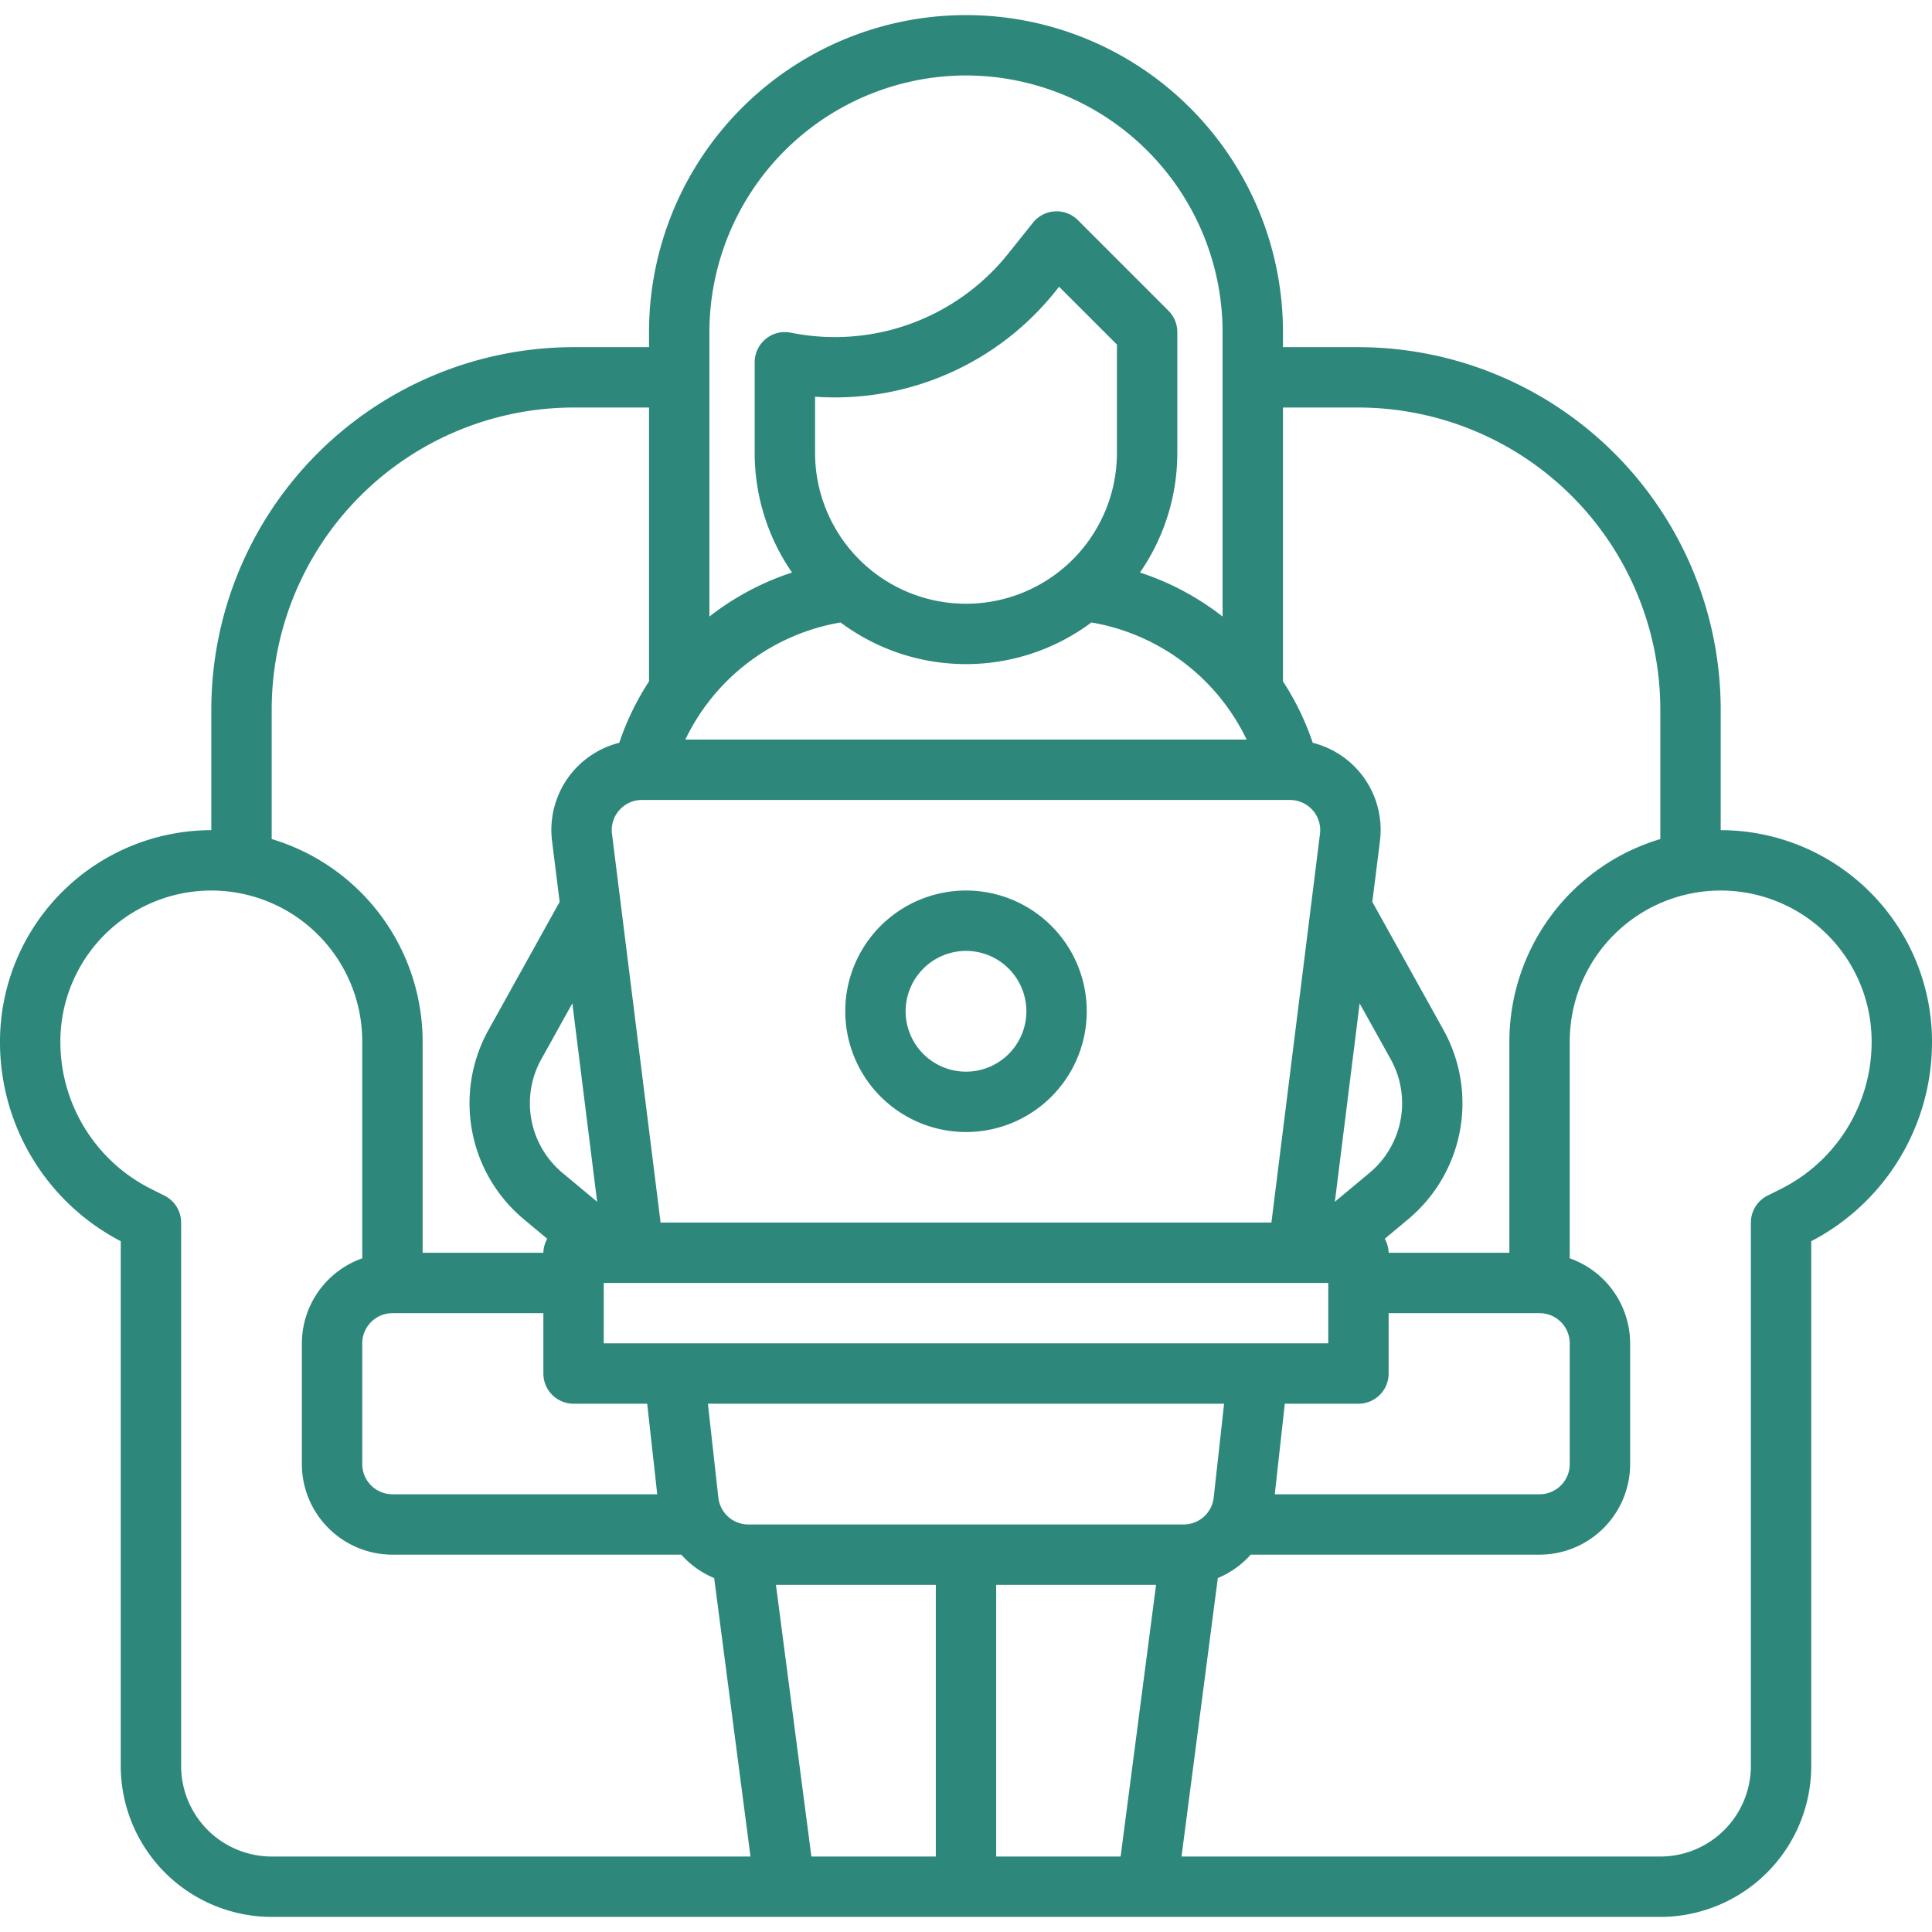 <?xml version="1.0"?>
<svg xmlns="http://www.w3.org/2000/svg" xmlns:xlink="http://www.w3.org/1999/xlink" xmlns:svgjs="http://svgjs.com/svgjs" version="1.1" width="512" height="512" x="0" y="0" viewBox="0 0 64 64" style="enable-background:new 0 0 512 512" xml:space="preserve" class=""><g><path xmlns="http://www.w3.org/2000/svg" d="M32,37.5a4,4,0,1,0-4-4A4.004,4.004,0,0,0,32,37.5Zm0-6a2,2,0,1,1-2,2A2.002,2.002,0,0,1,32,31.5Z" fill="#2d877a" data-original="#000000" class=""/><path xmlns="http://www.w3.org/2000/svg" d="M57,27.5v-4a12.013,12.013,0,0,0-12-12H42.5V11a10.5,10.5,0,0,0-21,0v.5H19a12.013,12.013,0,0,0-12,12v4a7.008,7.008,0,0,0-7,7,7.43,7.43,0,0,0,4,6.616V58.5a5.006,5.006,0,0,0,5,5H55a5.006,5.006,0,0,0,5-5V41.116A7.43,7.43,0,0,0,64,34.5,7.008,7.008,0,0,0,57,27.5Zm-12-14a10.011,10.011,0,0,1,10,10v4.295A7.01,7.01,0,0,0,50,34.5v7H46a.973.973,0,0,0-.129-.464l.777-.648a5.004,5.004,0,0,0,1.169-6.27L45.46,29.876l.251-2.004a2.975,2.975,0,0,0-2.225-3.266A8.907,8.907,0,0,0,42.5,22.572V13.5Zm-20.21,37a1,1,0,0,1-.994-.89L23.45,46.5H40.55l-.345,3.11a1,1,0,0,1-.994.89ZM13,43.5h5v2a1,1,0,0,0,1,1h2.439l.333,3H13a1.001,1.001,0,0,1-1-1v-4A1.001,1.001,0,0,1,13,43.5ZM27.845,20.62a6.946,6.946,0,0,0,8.309,0,7.01,7.01,0,0,1,5.143,3.88H22.702A7.01,7.01,0,0,1,27.845,20.62ZM37,15a5,5,0,0,1-10,0V13.142a9.351,9.351,0,0,0,7.967-3.498l.116-.146L37,11.414ZM20.516,26.838a.987.987,0,0,1,.75-.338H42.734a1,1,0,0,1,.992,1.124L42.117,40.5H21.883L20.273,27.624A.989.989,0,0,1,20.516,26.838ZM20,44.5v-2H44v2Zm25.368-5.648-1.149.958.821-6.572L46.07,35.09A3.002,3.002,0,0,1,45.368,38.852Zm-25.587.958-1.149-.958A3.003,3.003,0,0,1,17.93,35.09L18.96,33.237ZM42.561,46.5H45a1,1,0,0,0,1-1v-2h5a1.001,1.001,0,0,1,1,1v4a1.001,1.001,0,0,1-1,1H42.228ZM32,2.5A8.51,8.51,0,0,1,40.5,11v9.424a8.992,8.992,0,0,0-2.737-1.459A6.957,6.957,0,0,0,39,15V11a.999.999,0,0,0-.293-.707l-3-3a1,1,0,0,0-1.488.083l-.814,1.018A7.348,7.348,0,0,1,26.196,11.02,1,1,0,0,0,25,12v3a6.957,6.957,0,0,0,1.237,3.965A8.992,8.992,0,0,0,23.5,20.424V11A8.51,8.51,0,0,1,32,2.5ZM9,23.5a10.011,10.011,0,0,1,10-10h2.5v9.072a8.907,8.907,0,0,0-.986,2.034,2.975,2.975,0,0,0-2.225,3.266l.25,2.004-2.357,4.243a5.004,5.004,0,0,0,1.17,6.27l.777.647A.975.975,0,0,0,18,41.5H14v-7a7.01,7.01,0,0,0-5-6.705Zm-3,35v-18a1,1,0,0,0-.553-.894l-.422-.211A5.444,5.444,0,0,1,2,34.5a5,5,0,0,1,10,0v7.184A2.995,2.995,0,0,0,10,44.5v4a3.003,3.003,0,0,0,3,3h9.569a2.992,2.992,0,0,0,1.089.775L24.861,61.5H9A3.003,3.003,0,0,1,6,58.5Zm20.878,3-1.174-9H31v9Zm10.244,0H33v-9h5.296ZM58.976,39.395l-.422.211A1,1,0,0,0,58,40.5v18a3.003,3.003,0,0,1-3,3H39.139l1.203-9.225A2.992,2.992,0,0,0,41.431,51.5H51a3.003,3.003,0,0,0,3-3v-4a2.995,2.995,0,0,0-2-2.816V34.5a5,5,0,0,1,10,0A5.444,5.444,0,0,1,58.976,39.395Z" fill="#2d877a" data-original="#000000" class=""/></g></svg>
